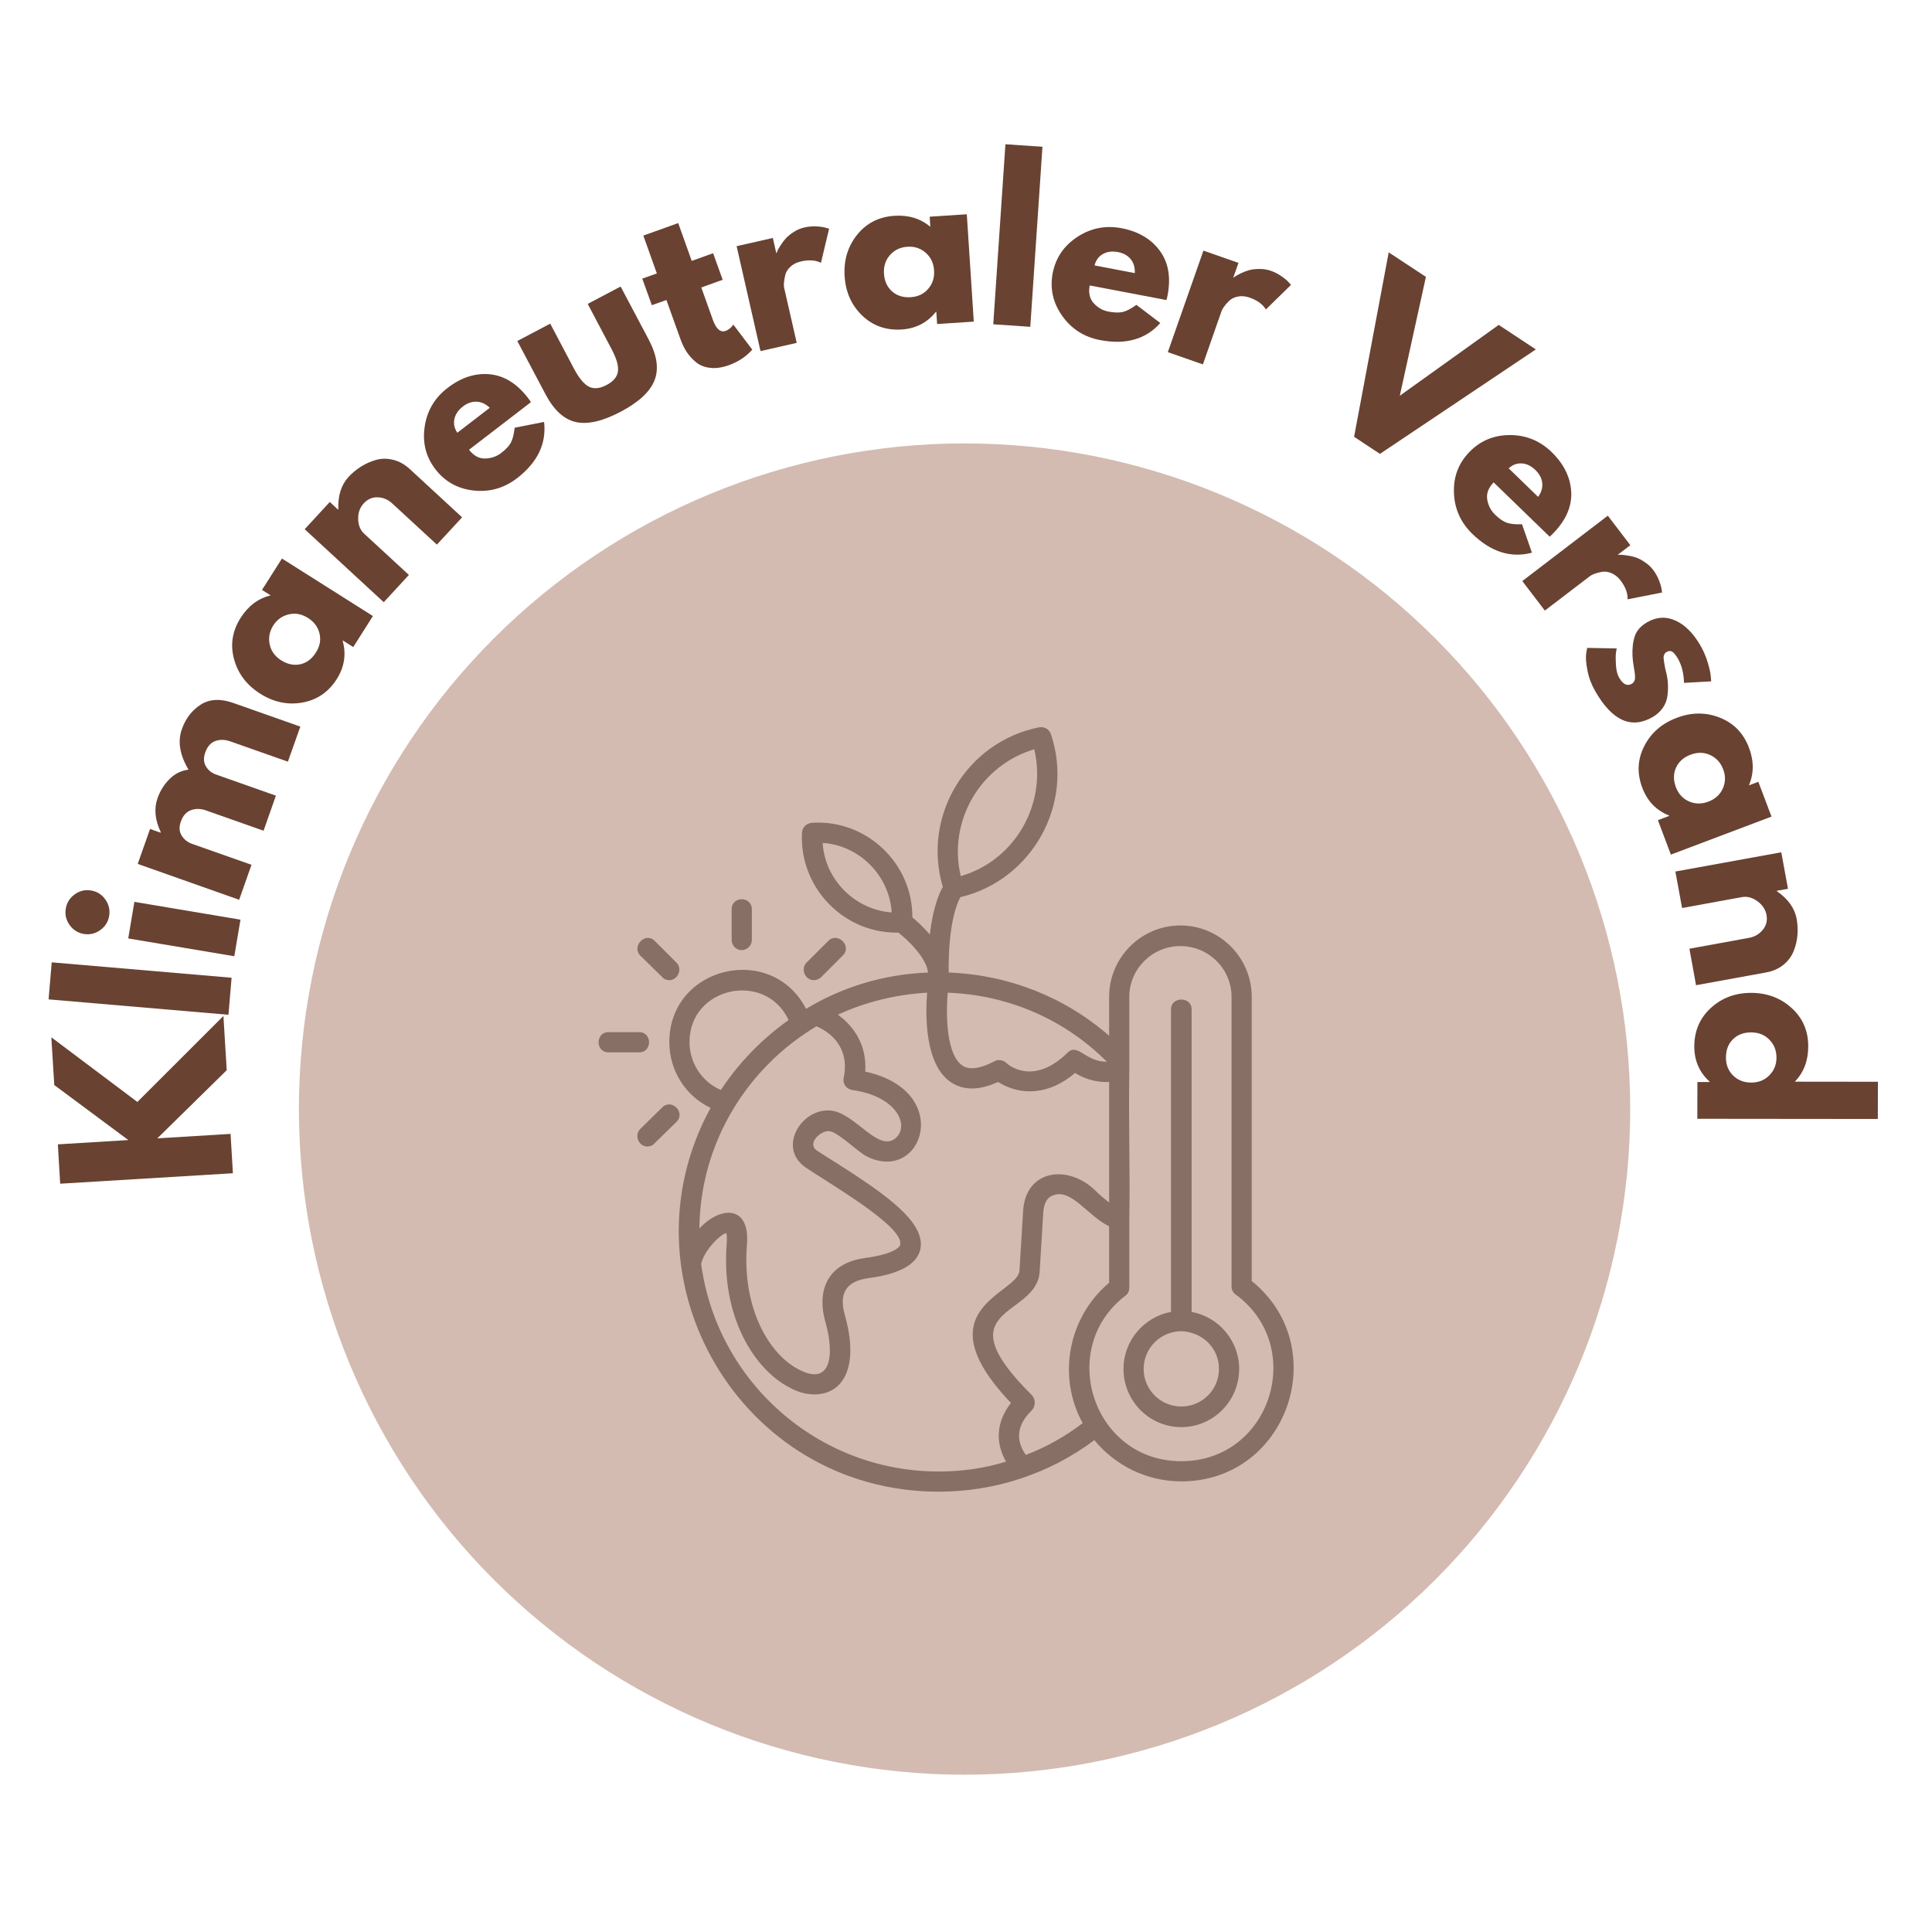 <svg version="1.0" preserveAspectRatio="xMidYMid meet" height="450" viewBox="0 0 337.5 337.5" zoomAndPan="magnify" width="450" xmlns:xlink="http://www.w3.org/1999/xlink" xmlns="http://www.w3.org/2000/svg"><defs><g></g><clipPath id="6d6c1d14ed"><path clip-rule="nonzero" d="M 52.215 77.457 L 285 77.457 L 285 310.363 L 52.215 310.363 Z M 52.215 77.457"></path></clipPath><clipPath id="ecc11c7965"><path clip-rule="nonzero" d="M 104 127 L 226 127 L 226 260.945 L 104 260.945 Z M 104 127"></path></clipPath><clipPath id="e97783692a"><path clip-rule="nonzero" d="M 288 149 L 321.312 149 L 321.312 172 L 288 172 Z M 288 149"></path></clipPath><clipPath id="52fb30791e"><rect height="189" y="0" width="322" x="0"></rect></clipPath></defs><g clip-path="url(#6d6c1d14ed)"><path fill-rule="nonzero" fill-opacity="1" d="M 284.781 193.738 C 284.781 195.645 284.734 197.543 284.641 199.445 C 284.547 201.348 284.406 203.242 284.223 205.137 C 284.035 207.031 283.801 208.918 283.523 210.801 C 283.242 212.684 282.918 214.559 282.547 216.426 C 282.176 218.293 281.758 220.148 281.297 221.992 C 280.836 223.84 280.328 225.672 279.773 227.496 C 279.223 229.316 278.625 231.121 277.984 232.914 C 277.344 234.707 276.656 236.48 275.93 238.238 C 275.203 239.996 274.43 241.738 273.617 243.457 C 272.805 245.176 271.949 246.875 271.051 248.555 C 270.152 250.234 269.215 251.887 268.238 253.52 C 267.258 255.152 266.242 256.762 265.184 258.344 C 264.125 259.926 263.031 261.48 261.898 263.008 C 260.766 264.539 259.594 266.039 258.387 267.508 C 257.18 268.98 255.938 270.422 254.66 271.832 C 253.379 273.242 252.07 274.617 250.723 275.965 C 249.379 277.309 248 278.621 246.59 279.898 C 245.18 281.176 243.738 282.422 242.27 283.629 C 240.797 284.836 239.297 286.004 237.77 287.141 C 236.238 288.273 234.684 289.367 233.102 290.426 C 231.52 291.484 229.914 292.5 228.281 293.48 C 226.648 294.457 224.992 295.395 223.312 296.293 C 221.637 297.188 219.938 298.043 218.215 298.859 C 216.496 299.672 214.758 300.441 213 301.172 C 211.238 301.898 209.465 302.582 207.672 303.227 C 205.883 303.867 204.074 304.465 202.254 305.016 C 200.434 305.566 198.598 306.074 196.754 306.539 C 194.906 307 193.051 307.418 191.184 307.789 C 189.316 308.16 187.441 308.484 185.562 308.766 C 183.68 309.043 181.789 309.277 179.895 309.461 C 178.004 309.648 176.105 309.789 174.203 309.883 C 172.305 309.977 170.402 310.023 168.5 310.023 C 166.594 310.023 164.695 309.977 162.793 309.883 C 160.891 309.789 158.996 309.648 157.102 309.461 C 155.207 309.277 153.32 309.043 151.438 308.766 C 149.555 308.484 147.68 308.16 145.812 307.789 C 143.945 307.418 142.09 307 140.246 306.539 C 138.398 306.074 136.566 305.566 134.742 305.016 C 132.922 304.465 131.117 303.867 129.324 303.227 C 127.531 302.582 125.758 301.898 124 301.172 C 122.242 300.441 120.5 299.672 118.781 298.859 C 117.062 298.043 115.363 297.188 113.684 296.293 C 112.004 295.395 110.348 294.457 108.719 293.48 C 107.086 292.5 105.477 291.484 103.895 290.426 C 102.312 289.367 100.758 288.273 99.23 287.141 C 97.699 286.004 96.199 284.836 94.73 283.629 C 93.258 282.422 91.816 281.176 90.406 279.898 C 88.996 278.621 87.621 277.309 86.273 275.965 C 84.93 274.617 83.617 273.242 82.34 271.832 C 81.062 270.422 79.816 268.98 78.609 267.508 C 77.402 266.039 76.234 264.539 75.098 263.008 C 73.965 261.48 72.871 259.926 71.812 258.344 C 70.754 256.762 69.738 255.152 68.758 253.52 C 67.781 251.887 66.844 250.234 65.945 248.555 C 65.051 246.875 64.195 245.176 63.379 243.457 C 62.566 241.738 61.797 239.996 61.066 238.238 C 60.34 236.48 59.656 234.707 59.012 232.914 C 58.371 231.121 57.773 229.316 57.223 227.496 C 56.672 225.672 56.164 223.84 55.699 221.992 C 55.238 220.148 54.82 218.293 54.449 216.426 C 54.078 214.559 53.754 212.684 53.473 210.801 C 53.195 208.918 52.961 207.031 52.777 205.137 C 52.59 203.242 52.449 201.348 52.355 199.445 C 52.262 197.543 52.215 195.645 52.215 193.738 C 52.215 191.836 52.262 189.934 52.355 188.035 C 52.449 186.133 52.59 184.234 52.777 182.344 C 52.961 180.449 53.195 178.559 53.473 176.676 C 53.754 174.797 54.078 172.922 54.449 171.055 C 54.82 169.188 55.238 167.332 55.699 165.484 C 56.164 163.641 56.672 161.805 57.223 159.984 C 57.773 158.164 58.371 156.355 59.012 154.566 C 59.656 152.773 60.34 151 61.066 149.238 C 61.797 147.48 62.566 145.742 63.379 144.023 C 64.195 142.301 65.051 140.602 65.945 138.926 C 66.844 137.246 67.781 135.59 68.758 133.957 C 69.738 132.324 70.754 130.719 71.812 129.137 C 72.871 127.555 73.965 126 75.098 124.469 C 76.234 122.941 77.402 121.441 78.609 119.969 C 79.816 118.5 81.062 117.059 82.34 115.648 C 83.617 114.238 84.93 112.859 86.273 111.516 C 87.621 110.168 88.996 108.859 90.406 107.578 C 91.816 106.301 93.258 105.059 94.73 103.852 C 96.199 102.645 97.699 101.473 99.23 100.34 C 100.758 99.207 102.312 98.109 103.895 97.055 C 105.477 95.996 107.086 94.98 108.719 94 C 110.348 93.023 112.004 92.086 113.684 91.188 C 115.363 90.289 117.062 89.434 118.781 88.621 C 120.5 87.809 122.242 87.035 124 86.309 C 125.758 85.582 127.531 84.895 129.324 84.254 C 131.117 83.613 132.922 83.016 134.742 82.465 C 136.566 81.91 138.398 81.402 140.246 80.941 C 142.09 80.48 143.945 80.062 145.812 79.691 C 147.68 79.32 149.555 78.996 151.438 78.715 C 153.32 78.438 155.207 78.203 157.102 78.016 C 158.996 77.832 160.891 77.691 162.793 77.598 C 164.695 77.504 166.594 77.457 168.5 77.457 C 170.402 77.457 172.305 77.504 174.203 77.598 C 176.105 77.691 178.004 77.832 179.895 78.016 C 181.789 78.203 183.68 78.438 185.562 78.715 C 187.441 78.996 189.316 79.32 191.184 79.691 C 193.051 80.062 194.906 80.48 196.754 80.941 C 198.598 81.402 200.434 81.91 202.254 82.465 C 204.074 83.016 205.883 83.613 207.672 84.254 C 209.465 84.895 211.238 85.582 213 86.309 C 214.758 87.035 216.496 87.809 218.215 88.621 C 219.938 89.434 221.637 90.289 223.312 91.188 C 224.992 92.086 226.648 93.023 228.281 94 C 229.914 94.98 231.52 95.996 233.102 97.055 C 234.684 98.109 236.238 99.207 237.77 100.34 C 239.297 101.473 240.797 102.645 242.27 103.852 C 243.738 105.059 245.18 106.301 246.59 107.578 C 248 108.859 249.379 110.168 250.723 111.516 C 252.07 112.859 253.379 114.238 254.66 115.648 C 255.938 117.059 257.18 118.5 258.387 119.969 C 259.594 121.441 260.766 122.941 261.898 124.469 C 263.031 126 264.125 127.555 265.184 129.137 C 266.242 130.719 267.258 132.324 268.238 133.957 C 269.215 135.59 270.152 137.246 271.051 138.926 C 271.949 140.602 272.805 142.301 273.617 144.023 C 274.43 145.742 275.203 147.48 275.93 149.238 C 276.656 151 277.344 152.773 277.984 154.566 C 278.625 156.355 279.223 158.164 279.773 159.984 C 280.328 161.805 280.836 163.641 281.297 165.484 C 281.758 167.332 282.176 169.188 282.547 171.055 C 282.918 172.922 283.242 174.797 283.523 176.676 C 283.801 178.559 284.035 180.449 284.223 182.344 C 284.406 184.234 284.547 186.133 284.641 188.035 C 284.734 189.934 284.781 191.836 284.781 193.738 Z M 284.781 193.738" fill="#d3bbb1"></path></g><g clip-path="url(#ecc11c7965)"><path fill-rule="evenodd" fill-opacity="1" d="M 156.633 162.922 C 147.156 162.922 139.559 154.855 140.105 145.379 C 140.184 144.516 140.891 143.812 141.828 143.734 C 151.305 143.105 159.453 150.781 159.375 160.258 C 160.156 160.883 161.332 161.98 162.426 163.234 C 162.977 158.691 163.992 156.184 164.699 154.934 C 161.02 142.559 168.848 129.559 181.535 127.051 C 182.398 126.895 183.262 127.363 183.574 128.227 C 187.723 140.445 180.285 153.758 167.754 156.734 C 167.125 157.91 165.637 161.59 165.719 169.891 C 176.133 170.281 185.922 174.121 193.754 180.934 L 193.754 174.121 C 193.754 167.305 199.316 161.668 206.207 161.668 C 213.098 161.668 218.66 167.305 218.66 174.121 L 218.66 223.773 C 232.992 235.363 224.926 258.781 206.363 258.781 C 200.254 258.781 194.773 255.961 191.172 251.578 C 183.34 257.449 173.785 260.582 163.992 260.582 C 129.223 260.582 107.84 223.305 124.129 193.543 C 119.746 191.43 116.926 187.043 116.926 182.031 C 116.926 168.793 134.781 164.566 140.812 176.234 C 147.156 172.398 154.359 170.203 162.113 169.891 C 161.879 167.387 158.668 164.254 156.945 162.922 C 156.867 162.922 156.711 162.922 156.633 162.922 Z M 125.93 190.41 C 129.062 185.633 133.137 181.48 137.758 178.191 C 133.762 169.578 120.449 172.32 120.449 182.031 C 120.449 185.711 122.641 189 125.93 190.41 Z M 129.535 165.977 C 128.594 165.977 127.812 165.191 127.812 164.176 L 127.812 158.848 C 127.812 156.5 131.336 156.5 131.336 158.848 L 131.336 164.176 C 131.336 165.191 130.551 165.977 129.535 165.977 Z M 142.145 171.223 C 140.656 171.223 139.793 169.266 140.891 168.168 L 144.727 164.332 C 146.371 162.766 148.879 165.27 147.234 166.914 L 143.473 170.676 C 143.082 171.066 142.613 171.223 142.145 171.223 Z M 113.086 200.277 C 111.598 200.277 110.738 198.398 111.836 197.223 L 115.672 193.465 C 117.316 191.82 119.824 194.328 118.18 195.973 L 114.34 199.73 C 114.027 200.121 113.559 200.277 113.086 200.277 Z M 111.676 183.832 L 106.273 183.832 C 104.004 183.832 104.004 180.309 106.273 180.309 L 111.676 180.309 C 113.949 180.309 113.949 183.832 111.676 183.832 Z M 116.926 171.223 C 116.453 171.223 115.984 171.066 115.672 170.676 L 111.836 166.914 C 110.27 165.27 112.773 162.766 114.34 164.332 L 118.18 168.168 C 119.273 169.266 118.414 171.223 116.926 171.223 Z M 142.223 243.59 C 140.891 243.59 139.324 243.195 137.836 242.336 C 131.805 239.203 125.93 230.039 126.949 217.273 C 127.027 216.176 126.949 215.629 126.871 215.395 C 125.695 215.707 122.957 218.527 122.484 220.797 C 125.227 241.238 142.77 257.059 163.992 257.059 C 167.988 257.059 171.902 256.512 175.742 255.336 C 173.785 251.891 174.098 248.289 176.602 245.078 C 160.859 228.551 177.855 226.047 178.09 221.973 L 178.719 211.633 C 179.109 204.273 186.629 203.254 191.484 208.109 C 192.266 208.895 193.051 209.52 193.754 210.066 L 193.754 189 C 191.172 189.156 189.055 188.219 187.801 187.434 C 183.34 191.273 178.324 191.508 174.332 189 C 170.965 190.566 168.223 190.488 166.031 189 C 161.566 185.867 161.645 177.488 161.957 173.414 C 156.398 173.73 151.148 175.059 146.371 177.254 C 148.957 179.133 151.465 182.344 151.148 187.199 C 166.734 190.566 161.176 206.934 151.383 202 C 149.738 201.141 146.605 197.93 144.961 197.617 C 143.633 197.301 140.812 199.652 142.691 200.984 C 143.555 201.531 144.727 202.316 146.137 203.176 C 154.754 208.66 161.723 213.516 160.781 218.215 C 160 221.738 155.066 222.832 151.543 223.305 C 147.859 223.852 146.449 225.887 147.625 229.883 C 150.055 238.574 147.469 243.59 142.223 243.59 Z M 122.172 214.609 C 125.773 210.695 131.102 210.383 130.473 217.508 C 129.613 228.707 134.469 236.617 139.48 239.203 C 145.199 242.258 145.824 236.695 144.18 230.902 C 142.535 224.949 144.961 220.641 150.992 219.781 C 156.789 218.996 157.258 217.586 157.258 217.43 C 157.965 214.219 144.492 206.543 140.656 203.883 C 135.566 200.277 140.422 192.996 145.668 194.09 C 149.66 194.953 153.5 201.219 156.398 198.867 C 158.98 196.754 156.789 191.508 148.879 190.41 C 147.859 190.254 147.156 189.312 147.391 188.297 C 148.566 182.422 144.336 179.992 142.613 179.289 C 130.551 186.496 122.328 199.574 122.172 214.609 Z M 165.559 173.414 C 165.168 177.957 165.48 184.301 168.066 186.102 C 169.242 186.965 171.199 186.73 173.707 185.398 C 174.332 185.008 175.191 185.164 175.742 185.633 C 176.211 186.102 180.52 189.707 186.473 183.91 C 188.273 182.109 189.527 185.477 193.363 185.477 C 185.922 178.035 176.133 173.809 165.559 173.414 Z M 189.133 248.602 C 184.668 240.535 186.551 230.117 193.754 224.086 L 193.754 214.219 C 189.996 212.418 187.176 207.562 183.965 208.816 C 182.633 209.285 182.32 210.695 182.242 211.871 L 181.617 222.129 C 181.145 230.273 164.465 228.082 180.285 243.746 C 180.91 244.449 180.91 245.625 180.285 246.328 C 177.699 248.836 177.309 251.422 179.188 254.16 C 182.711 252.828 186.078 250.949 189.133 248.602 Z M 197.277 185.008 L 197.277 187.043 C 197.121 195.734 197.438 204.43 197.277 213.043 L 197.277 224.949 C 197.277 225.496 197.043 226.047 196.574 226.359 C 184.59 235.52 190.855 255.258 206.363 255.258 C 222.027 255.258 228.293 235.207 215.84 226.125 C 215.371 225.809 215.137 225.262 215.137 224.715 L 215.137 174.121 C 215.137 169.266 211.141 165.27 206.207 165.27 C 201.273 165.27 197.277 169.266 197.277 174.121 Z M 206.363 249.305 C 200.805 249.305 196.262 244.762 196.262 239.125 C 196.262 234.191 199.863 230.039 204.562 229.176 L 204.562 176.312 C 204.562 174.043 208.164 174.043 208.164 176.312 L 208.164 229.176 C 212.863 230.039 216.469 234.191 216.469 239.125 C 216.469 244.762 211.926 249.305 206.363 249.305 Z M 206.285 232.547 C 202.684 232.625 199.785 235.52 199.785 239.125 C 199.785 242.805 202.762 245.703 206.363 245.703 C 209.965 245.703 212.941 242.805 212.941 239.125 C 212.941 235.441 209.965 232.625 206.285 232.547 Z M 180.676 130.891 C 171.199 133.707 165.559 143.496 167.832 153.051 C 177.309 150.312 182.945 140.445 180.676 130.891 Z M 143.711 147.258 C 144.102 153.68 149.348 158.926 155.77 159.395 C 155.379 152.973 150.133 147.648 143.711 147.258 Z M 143.711 147.258" fill="#876f65"></path></g><g transform="matrix(1, 0, 0, 1, 7, 24)"><g clip-path="url(#52fb30791e)"><g fill-opacity="1" fill="#694232"><g transform="translate(33.826, 183.156)"><g><path d="M -1.797 -29.672 L -1.219 -20.203 L -13.344 -8.297 L -0.547 -9.078 L -0.141 -2.203 L -30.312 -0.375 L -30.719 -7.25 L -18.406 -8 L -31.344 -17.609 L -31.859 -25.953 L -16.828 -14.656 Z M -1.797 -29.672"></path></g></g></g><g fill-opacity="1" fill="#694232"><g transform="translate(32.722, 155.456)"><g><path d="M 0.188 -2.188 L -31.234 -4.875 L -30.688 -11.344 L 0.734 -8.656 Z M 0.188 -2.188"></path></g></g></g><g fill-opacity="1" fill="#694232"><g transform="translate(33.571, 145.217)"><g><path d="M -28.406 -7.625 C -29.031 -8.5 -29.254 -9.453 -29.078 -10.484 C -28.91 -11.523 -28.391 -12.359 -27.516 -12.984 C -26.648 -13.609 -25.695 -13.832 -24.656 -13.656 C -23.625 -13.488 -22.797 -12.969 -22.172 -12.094 C -21.555 -11.219 -21.332 -10.258 -21.5 -9.219 C -21.676 -8.188 -22.195 -7.359 -23.062 -6.734 C -23.938 -6.117 -24.891 -5.895 -25.922 -6.062 C -26.961 -6.238 -27.789 -6.758 -28.406 -7.625 Z M -18.172 -5.281 L 0.359 -2.172 L 1.438 -8.562 L -17.094 -11.672 Z M -18.172 -5.281"></path></g></g></g><g fill-opacity="1" fill="#694232"><g transform="translate(34.042, 135.26)"><g><path d="M 0.734 -2.078 L -16.984 -8.344 L -14.828 -14.453 L -12.984 -13.797 L -12.953 -13.875 C -13.973 -16.031 -14.164 -18.004 -13.531 -19.797 C -13.082 -21.086 -12.391 -22.203 -11.453 -23.141 C -10.523 -24.086 -9.41 -24.645 -8.109 -24.812 C -9.641 -27.383 -10.031 -29.734 -9.281 -31.859 C -8.613 -33.754 -7.508 -35.191 -5.969 -36.172 C -4.426 -37.16 -2.523 -37.254 -0.266 -36.453 L 11.422 -32.328 L 9.25 -26.203 L -0.766 -29.734 C -1.723 -30.078 -2.609 -30.102 -3.422 -29.812 C -4.234 -29.52 -4.82 -28.852 -5.188 -27.812 C -5.508 -26.914 -5.484 -26.129 -5.109 -25.453 C -4.734 -24.785 -4.172 -24.301 -3.422 -24 L 7.156 -20.266 L 5 -14.141 L -5.016 -17.672 C -5.973 -18.016 -6.859 -18.035 -7.672 -17.734 C -8.492 -17.441 -9.086 -16.773 -9.453 -15.734 C -9.785 -14.797 -9.738 -13.984 -9.312 -13.297 C -8.895 -12.617 -8.285 -12.133 -7.484 -11.844 L 2.891 -8.188 Z M 0.734 -2.078"></path></g></g></g><g fill-opacity="1" fill="#694232"><g transform="translate(45.925, 102.913)"><g><path d="M -0.094 -4.188 C -2.656 -3.727 -5.113 -4.242 -7.469 -5.734 C -9.82 -7.223 -11.344 -9.223 -12.031 -11.734 C -12.727 -14.254 -12.352 -16.66 -10.906 -18.953 C -9.582 -21.055 -7.828 -22.375 -5.641 -22.906 L -7.156 -23.859 L -3.672 -29.344 L 12.219 -19.297 L 8.781 -13.875 L 6.984 -15.016 L 6.938 -14.953 C 7.582 -12.629 7.242 -10.414 5.922 -8.312 C 4.473 -6.02 2.469 -4.645 -0.094 -4.188 Z M -5.812 -14.328 C -5.562 -13.172 -4.883 -12.242 -3.781 -11.547 C -2.688 -10.859 -1.578 -10.633 -0.453 -10.875 C 0.66 -11.125 1.566 -11.812 2.266 -12.938 C 2.953 -14.008 3.16 -15.109 2.891 -16.234 C 2.629 -17.367 1.961 -18.273 0.891 -18.953 C -0.203 -19.648 -1.32 -19.863 -2.469 -19.594 C -3.625 -19.32 -4.531 -18.676 -5.188 -17.656 C -5.852 -16.594 -6.062 -15.484 -5.812 -14.328 Z M -5.812 -14.328"></path></g></g></g><g fill-opacity="1" fill="#694232"><g transform="translate(58.538, 82.826)"><g><path d="M 1.5 -1.625 L -12.312 -14.375 L -7.922 -19.141 L -6.484 -17.797 L -6.438 -17.844 C -6.531 -20.227 -5.93 -22.125 -4.641 -23.531 C -4.004 -24.207 -3.285 -24.801 -2.484 -25.312 C -1.68 -25.82 -0.805 -26.211 0.141 -26.484 C 1.098 -26.754 2.098 -26.758 3.141 -26.5 C 4.18 -26.25 5.16 -25.703 6.078 -24.859 L 15.188 -16.453 L 10.781 -11.688 L 2.969 -18.891 C 2.25 -19.555 1.41 -19.91 0.453 -19.953 C -0.492 -19.992 -1.312 -19.641 -2 -18.891 C -2.664 -18.172 -2.988 -17.266 -2.969 -16.172 C -2.945 -15.078 -2.598 -14.219 -1.922 -13.594 L 5.891 -6.391 Z M 1.5 -1.625"></path></g></g></g><g fill-opacity="1" fill="#694232"><g transform="translate(74.107, 65.924)"><g><path d="M 11.641 -19.672 L 0.828 -11.359 C 1.629 -10.316 2.562 -9.805 3.625 -9.828 C 4.695 -9.848 5.629 -10.164 6.422 -10.781 C 7.266 -11.414 7.836 -12.023 8.141 -12.609 C 8.453 -13.203 8.672 -14.066 8.797 -15.203 L 13.938 -16.219 C 14.375 -12.426 12.797 -9.145 9.203 -6.375 C 6.941 -4.645 4.414 -3.93 1.625 -4.234 C -1.156 -4.547 -3.379 -5.785 -5.047 -7.953 C -6.711 -10.117 -7.336 -12.594 -6.922 -15.375 C -6.516 -18.164 -5.18 -20.426 -2.922 -22.156 C -0.566 -23.977 1.875 -24.773 4.406 -24.547 C 6.945 -24.316 9.191 -22.93 11.141 -20.391 C 11.41 -20.035 11.578 -19.797 11.641 -19.672 Z M -1.219 -14.328 L 4.453 -18.688 C 3.742 -19.363 2.977 -19.719 2.156 -19.75 C 1.344 -19.789 0.547 -19.516 -0.234 -18.922 C -1.078 -18.266 -1.578 -17.52 -1.734 -16.688 C -1.898 -15.863 -1.727 -15.078 -1.219 -14.328 Z M -1.219 -14.328"></path></g></g></g><g fill-opacity="1" fill="#694232"><g transform="translate(90.541, 53.055)"><g><path d="M -1.422 -20.516 L 2.75 -12.609 C 3.625 -10.973 4.488 -9.938 5.344 -9.5 C 6.207 -9.07 7.234 -9.172 8.422 -9.797 C 9.617 -10.43 10.281 -11.223 10.406 -12.172 C 10.539 -13.129 10.172 -14.426 9.297 -16.062 L 5.125 -23.969 L 10.875 -27 L 15.797 -17.703 C 17.254 -14.93 17.582 -12.555 16.781 -10.578 C 15.988 -8.598 14.02 -6.781 10.875 -5.125 C 7.738 -3.469 5.129 -2.867 3.047 -3.328 C 0.973 -3.797 -0.789 -5.414 -2.25 -8.188 L -7.172 -17.484 Z M -1.422 -20.516"></path></g></g></g><g fill-opacity="1" fill="#694232"><g transform="translate(110.978, 42.562)"><g><path d="M -3.234 -18.797 L -5.594 -25.406 L 0.5 -27.594 L 2.859 -20.984 L 6.594 -22.328 L 8.266 -17.688 L 4.531 -16.344 L 6.547 -10.703 C 7.129 -9.078 7.883 -8.43 8.812 -8.766 C 9.039 -8.848 9.266 -8.977 9.484 -9.156 C 9.703 -9.344 9.867 -9.508 9.984 -9.656 L 10.125 -9.859 L 13.438 -5.484 C 12.375 -4.273 11.008 -3.367 9.344 -2.766 C 8.176 -2.348 7.102 -2.191 6.125 -2.297 C 5.156 -2.398 4.336 -2.711 3.672 -3.234 C 3.016 -3.766 2.457 -4.367 2 -5.047 C 1.551 -5.734 1.176 -6.504 0.875 -7.359 L -1.562 -14.156 L -4.109 -13.25 L -5.781 -17.891 Z M -3.234 -18.797"></path></g></g></g><g fill-opacity="1" fill="#694232"><g transform="translate(123.711, 37.818)"><g><path d="M 2.141 -0.484 L -2.031 -18.812 L 4.297 -20.25 L 4.891 -17.609 L 4.969 -17.641 C 4.988 -17.734 5.035 -17.863 5.109 -18.031 C 5.18 -18.195 5.359 -18.504 5.641 -18.953 C 5.922 -19.398 6.234 -19.812 6.578 -20.188 C 6.922 -20.562 7.383 -20.938 7.969 -21.312 C 8.551 -21.688 9.18 -21.945 9.859 -22.094 C 10.547 -22.25 11.242 -22.305 11.953 -22.266 C 12.66 -22.223 13.195 -22.141 13.562 -22.016 L 14.125 -21.875 L 12.703 -15.906 C 11.766 -16.383 10.586 -16.461 9.172 -16.141 C 8.41 -15.961 7.797 -15.645 7.328 -15.188 C 6.859 -14.738 6.566 -14.25 6.453 -13.719 C 6.336 -13.195 6.266 -12.754 6.234 -12.391 C 6.211 -12.035 6.223 -11.758 6.266 -11.562 L 8.469 -1.922 Z M 2.141 -0.484"></path></g></g></g><g fill-opacity="1" fill="#694232"><g transform="translate(140.313, 33.667)"><g><path d="M 3.312 -2.531 C 1.438 -4.332 0.41 -6.625 0.234 -9.406 C 0.055 -12.188 0.781 -14.598 2.406 -16.641 C 4.039 -18.68 6.211 -19.789 8.922 -19.969 C 11.398 -20.133 13.492 -19.492 15.203 -18.047 L 15.094 -19.812 L 21.578 -20.234 L 22.797 -1.484 L 16.391 -1.062 L 16.25 -3.188 L 16.172 -3.188 C 14.672 -1.301 12.68 -0.273 10.203 -0.109 C 7.492 0.066 5.195 -0.738 3.312 -2.531 Z M 8.172 -13.125 C 7.379 -12.238 7.023 -11.148 7.109 -9.859 C 7.191 -8.566 7.66 -7.535 8.516 -6.766 C 9.379 -6.004 10.469 -5.664 11.781 -5.75 C 13.051 -5.832 14.066 -6.316 14.828 -7.203 C 15.598 -8.086 15.941 -9.164 15.859 -10.438 C 15.773 -11.719 15.285 -12.742 14.391 -13.516 C 13.492 -14.297 12.438 -14.645 11.219 -14.562 C 9.977 -14.488 8.961 -14.008 8.172 -13.125 Z M 8.172 -13.125"></path></g></g></g><g fill-opacity="1" fill="#694232"><g transform="translate(164.309, 32.511)"><g><path d="M 2.203 0.141 L 4.328 -31.312 L 10.797 -30.875 L 8.672 0.578 Z M 2.203 0.141"></path></g></g></g><g fill-opacity="1" fill="#694232"><g transform="translate(174.316, 32.788)"><g><path d="M 22.438 -4.375 L 9.047 -6.922 C 8.797 -5.641 9.031 -4.602 9.75 -3.812 C 10.469 -3.031 11.32 -2.547 12.312 -2.359 C 13.344 -2.16 14.188 -2.141 14.844 -2.297 C 15.5 -2.461 16.285 -2.875 17.203 -3.531 L 21.375 -0.359 C 18.844 2.484 15.344 3.477 10.875 2.625 C 8.082 2.094 5.875 0.688 4.25 -1.594 C 2.625 -3.883 2.066 -6.375 2.578 -9.062 C 3.098 -11.75 4.535 -13.863 6.891 -15.406 C 9.242 -16.945 11.816 -17.453 14.609 -16.922 C 17.535 -16.359 19.754 -15.055 21.266 -13.016 C 22.785 -10.973 23.25 -8.379 22.656 -5.234 C 22.57 -4.797 22.5 -4.508 22.438 -4.375 Z M 9.891 -10.422 L 16.922 -9.078 C 16.961 -10.078 16.723 -10.891 16.203 -11.516 C 15.691 -12.148 14.957 -12.562 14 -12.75 C 12.945 -12.945 12.051 -12.828 11.312 -12.391 C 10.582 -11.961 10.109 -11.305 9.891 -10.422 Z M 9.891 -10.422"></path></g></g></g><g fill-opacity="1" fill="#694232"><g transform="translate(194.929, 36.782)"><g><path d="M 2.078 0.734 L 8.297 -17 L 14.422 -14.859 L 13.516 -12.312 L 13.578 -12.297 C 13.648 -12.367 13.766 -12.453 13.922 -12.547 C 14.078 -12.648 14.391 -12.816 14.859 -13.047 C 15.328 -13.273 15.805 -13.457 16.297 -13.594 C 16.797 -13.727 17.391 -13.797 18.078 -13.797 C 18.773 -13.805 19.445 -13.695 20.094 -13.469 C 20.758 -13.238 21.383 -12.914 21.969 -12.5 C 22.551 -12.094 22.961 -11.742 23.203 -11.453 L 23.594 -11.016 L 19.203 -6.719 C 18.672 -7.625 17.723 -8.316 16.359 -8.797 C 15.617 -9.055 14.926 -9.113 14.281 -8.969 C 13.633 -8.832 13.125 -8.57 12.75 -8.188 C 12.375 -7.812 12.082 -7.473 11.875 -7.172 C 11.664 -6.879 11.531 -6.641 11.469 -6.453 L 8.203 2.875 Z M 2.078 0.734"></path></g></g></g><g fill-opacity="1" fill="#694232"><g transform="translate(211.353, 42.712)"><g></g></g></g><g fill-opacity="1" fill="#694232"><g transform="translate(219.811, 45.883)"><g><path d="M 9.734 6.422 L 15.781 -25.797 L 22.281 -21.516 L 17.719 -0.75 L 35 -13.125 L 41.484 -8.844 L 14.25 9.406 Z M 9.734 6.422"></path></g></g></g><g fill-opacity="1" fill="#694232"><g transform="translate(242.552, 61.095)"><g><path d="M 21.156 8.656 L 11.375 -0.828 C 10.457 0.117 10.082 1.113 10.25 2.156 C 10.426 3.207 10.875 4.082 11.594 4.781 C 12.344 5.52 13.035 6 13.672 6.219 C 14.305 6.445 15.191 6.535 16.328 6.484 L 18.062 11.453 C 14.383 12.43 10.914 11.336 7.656 8.172 C 5.613 6.191 4.539 3.801 4.438 1 C 4.332 -1.801 5.234 -4.18 7.141 -6.141 C 9.047 -8.109 11.406 -9.094 14.219 -9.094 C 17.031 -9.094 19.457 -8.102 21.5 -6.125 C 23.633 -4.051 24.773 -1.742 24.922 0.797 C 25.066 3.336 24.023 5.754 21.797 8.047 C 21.484 8.367 21.27 8.57 21.156 8.656 Z M 14 -3.281 L 19.141 1.703 C 19.711 0.898 19.953 0.094 19.859 -0.719 C 19.773 -1.539 19.383 -2.289 18.688 -2.969 C 17.914 -3.719 17.102 -4.109 16.25 -4.141 C 15.406 -4.18 14.656 -3.895 14 -3.281 Z M 14 -3.281"></path></g></g></g><g fill-opacity="1" fill="#694232"><g transform="translate(257.585, 75.756)"><g><path d="M 1.344 1.75 L 16.281 -9.672 L 20.219 -4.516 L 18.062 -2.875 L 18.109 -2.812 C 18.203 -2.832 18.344 -2.844 18.531 -2.844 C 18.719 -2.844 19.066 -2.805 19.578 -2.734 C 20.098 -2.672 20.602 -2.562 21.094 -2.406 C 21.582 -2.25 22.113 -1.977 22.688 -1.594 C 23.27 -1.219 23.77 -0.758 24.188 -0.219 C 24.613 0.344 24.957 0.953 25.219 1.609 C 25.477 2.273 25.629 2.797 25.672 3.172 L 25.766 3.75 L 19.734 4.938 C 19.785 3.883 19.375 2.781 18.5 1.625 C 18.02 1.008 17.473 0.582 16.859 0.344 C 16.254 0.102 15.688 0.039 15.156 0.156 C 14.625 0.27 14.191 0.391 13.859 0.516 C 13.535 0.648 13.297 0.781 13.141 0.906 L 5.281 6.906 Z M 1.344 1.75"></path></g></g></g><g fill-opacity="1" fill="#694232"><g transform="translate(268.116, 89.432)"><g><path d="M 21.969 -0.609 C 22.5 0.328 22.914 1.312 23.219 2.344 C 23.531 3.375 23.703 4.176 23.734 4.75 L 23.812 5.594 L 19.062 5.859 C 19.02 4.211 18.672 2.812 18.016 1.656 C 17.648 1.031 17.316 0.617 17.016 0.422 C 16.723 0.234 16.391 0.25 16.016 0.469 C 15.93 0.508 15.852 0.566 15.781 0.641 C 15.707 0.723 15.648 0.816 15.609 0.922 C 15.578 1.023 15.547 1.117 15.516 1.203 C 15.492 1.285 15.488 1.41 15.5 1.578 C 15.52 1.742 15.535 1.867 15.547 1.953 C 15.555 2.047 15.578 2.191 15.609 2.391 C 15.641 2.598 15.664 2.75 15.688 2.844 C 15.707 2.945 15.738 3.117 15.781 3.359 C 15.832 3.609 15.879 3.797 15.922 3.922 C 16.109 4.672 16.219 5.359 16.25 5.984 C 16.289 6.609 16.266 7.305 16.172 8.078 C 16.086 8.848 15.82 9.555 15.375 10.203 C 14.926 10.859 14.312 11.41 13.531 11.859 C 9.82 13.973 6.492 12.453 3.547 7.297 C 2.879 6.129 2.426 4.914 2.188 3.656 C 1.945 2.406 1.875 1.445 1.969 0.781 L 2.141 -0.25 L 7.312 -0.156 C 7.25 0.094 7.195 0.41 7.156 0.797 C 7.113 1.191 7.117 1.848 7.172 2.766 C 7.234 3.691 7.422 4.422 7.734 4.953 C 8.398 6.117 9.129 6.477 9.922 6.031 C 10.273 5.82 10.469 5.508 10.5 5.094 C 10.531 4.688 10.469 4.055 10.312 3.203 C 10.164 2.348 10.082 1.656 10.062 1.125 C 10.008 -0.195 10.145 -1.344 10.469 -2.312 C 10.801 -3.289 11.52 -4.098 12.625 -4.734 C 14.281 -5.68 15.938 -5.773 17.594 -5.016 C 19.25 -4.266 20.707 -2.797 21.969 -0.609 Z M 21.969 -0.609"></path></g></g></g><g fill-opacity="1" fill="#694232"><g transform="translate(276.821, 103.916)"><g><path d="M 3.406 2.438 C 4.582 0.113 6.473 -1.535 9.078 -2.516 C 11.68 -3.504 14.195 -3.516 16.625 -2.547 C 19.051 -1.586 20.742 0.156 21.703 2.688 C 22.586 5.02 22.582 7.219 21.688 9.281 L 23.344 8.656 L 25.641 14.734 L 8.062 21.375 L 5.797 15.359 L 7.781 14.609 L 7.75 14.547 C 5.52 13.66 3.961 12.051 3.078 9.719 C 2.117 7.188 2.227 4.758 3.406 2.438 Z M 14.938 3.984 C 13.863 3.484 12.719 3.461 11.5 3.922 C 10.289 4.379 9.445 5.129 8.969 6.172 C 8.488 7.211 8.477 8.352 8.938 9.594 C 9.395 10.781 10.156 11.609 11.219 12.078 C 12.289 12.555 13.422 12.57 14.609 12.125 C 15.816 11.664 16.66 10.895 17.141 9.812 C 17.617 8.727 17.641 7.617 17.203 6.484 C 16.766 5.316 16.008 4.484 14.938 3.984 Z M 14.938 3.984"></path></g></g></g><g fill-opacity="1" fill="#694232"><g transform="translate(285.28, 126.075)"><g><path d="M 0.391 2.172 L 18.891 -1.188 L 20.062 5.188 L 18.125 5.531 L 18.125 5.609 C 20.082 6.961 21.234 8.578 21.578 10.453 C 21.742 11.367 21.789 12.301 21.719 13.25 C 21.645 14.195 21.426 15.129 21.062 16.047 C 20.707 16.961 20.113 17.766 19.281 18.453 C 18.445 19.141 17.414 19.594 16.188 19.812 L 4 22.031 L 2.844 15.656 L 13.297 13.75 C 14.254 13.57 15.039 13.109 15.656 12.359 C 16.27 11.617 16.488 10.754 16.312 9.766 C 16.133 8.805 15.602 8.004 14.719 7.359 C 13.832 6.711 12.93 6.473 12.016 6.641 L 1.562 8.547 Z M 0.391 2.172"></path></g></g></g><g clip-path="url(#e97783692a)"><g fill-opacity="1" fill="#694232"><g transform="translate(289.535, 148.599)"><g><path d="M 2.328 3.484 C 4.242 1.723 6.594 0.844 9.375 0.844 C 12.164 0.852 14.523 1.738 16.453 3.5 C 18.391 5.258 19.352 7.492 19.344 10.203 C 19.344 12.691 18.562 14.742 17 16.359 L 31.516 16.375 L 31.5 22.875 L -0.031 22.844 L -0.016 16.422 L 2.109 16.422 L 2.109 16.344 C 0.328 14.727 -0.562 12.676 -0.562 10.188 C -0.551 7.477 0.41 5.242 2.328 3.484 Z M 12.547 9.016 C 11.723 8.172 10.66 7.75 9.359 7.75 C 8.066 7.75 7.008 8.148 6.188 8.953 C 5.375 9.754 4.969 10.816 4.969 12.141 C 4.969 13.41 5.383 14.457 6.219 15.281 C 7.051 16.102 8.102 16.516 9.375 16.516 C 10.664 16.516 11.723 16.094 12.547 15.25 C 13.379 14.406 13.797 13.375 13.797 12.156 C 13.797 10.906 13.379 9.859 12.547 9.016 Z M 12.547 9.016"></path></g></g></g></g><g fill-opacity="1" fill="#694232"><g transform="translate(289.091, 172.64)"><g></g></g></g></g></g></svg>